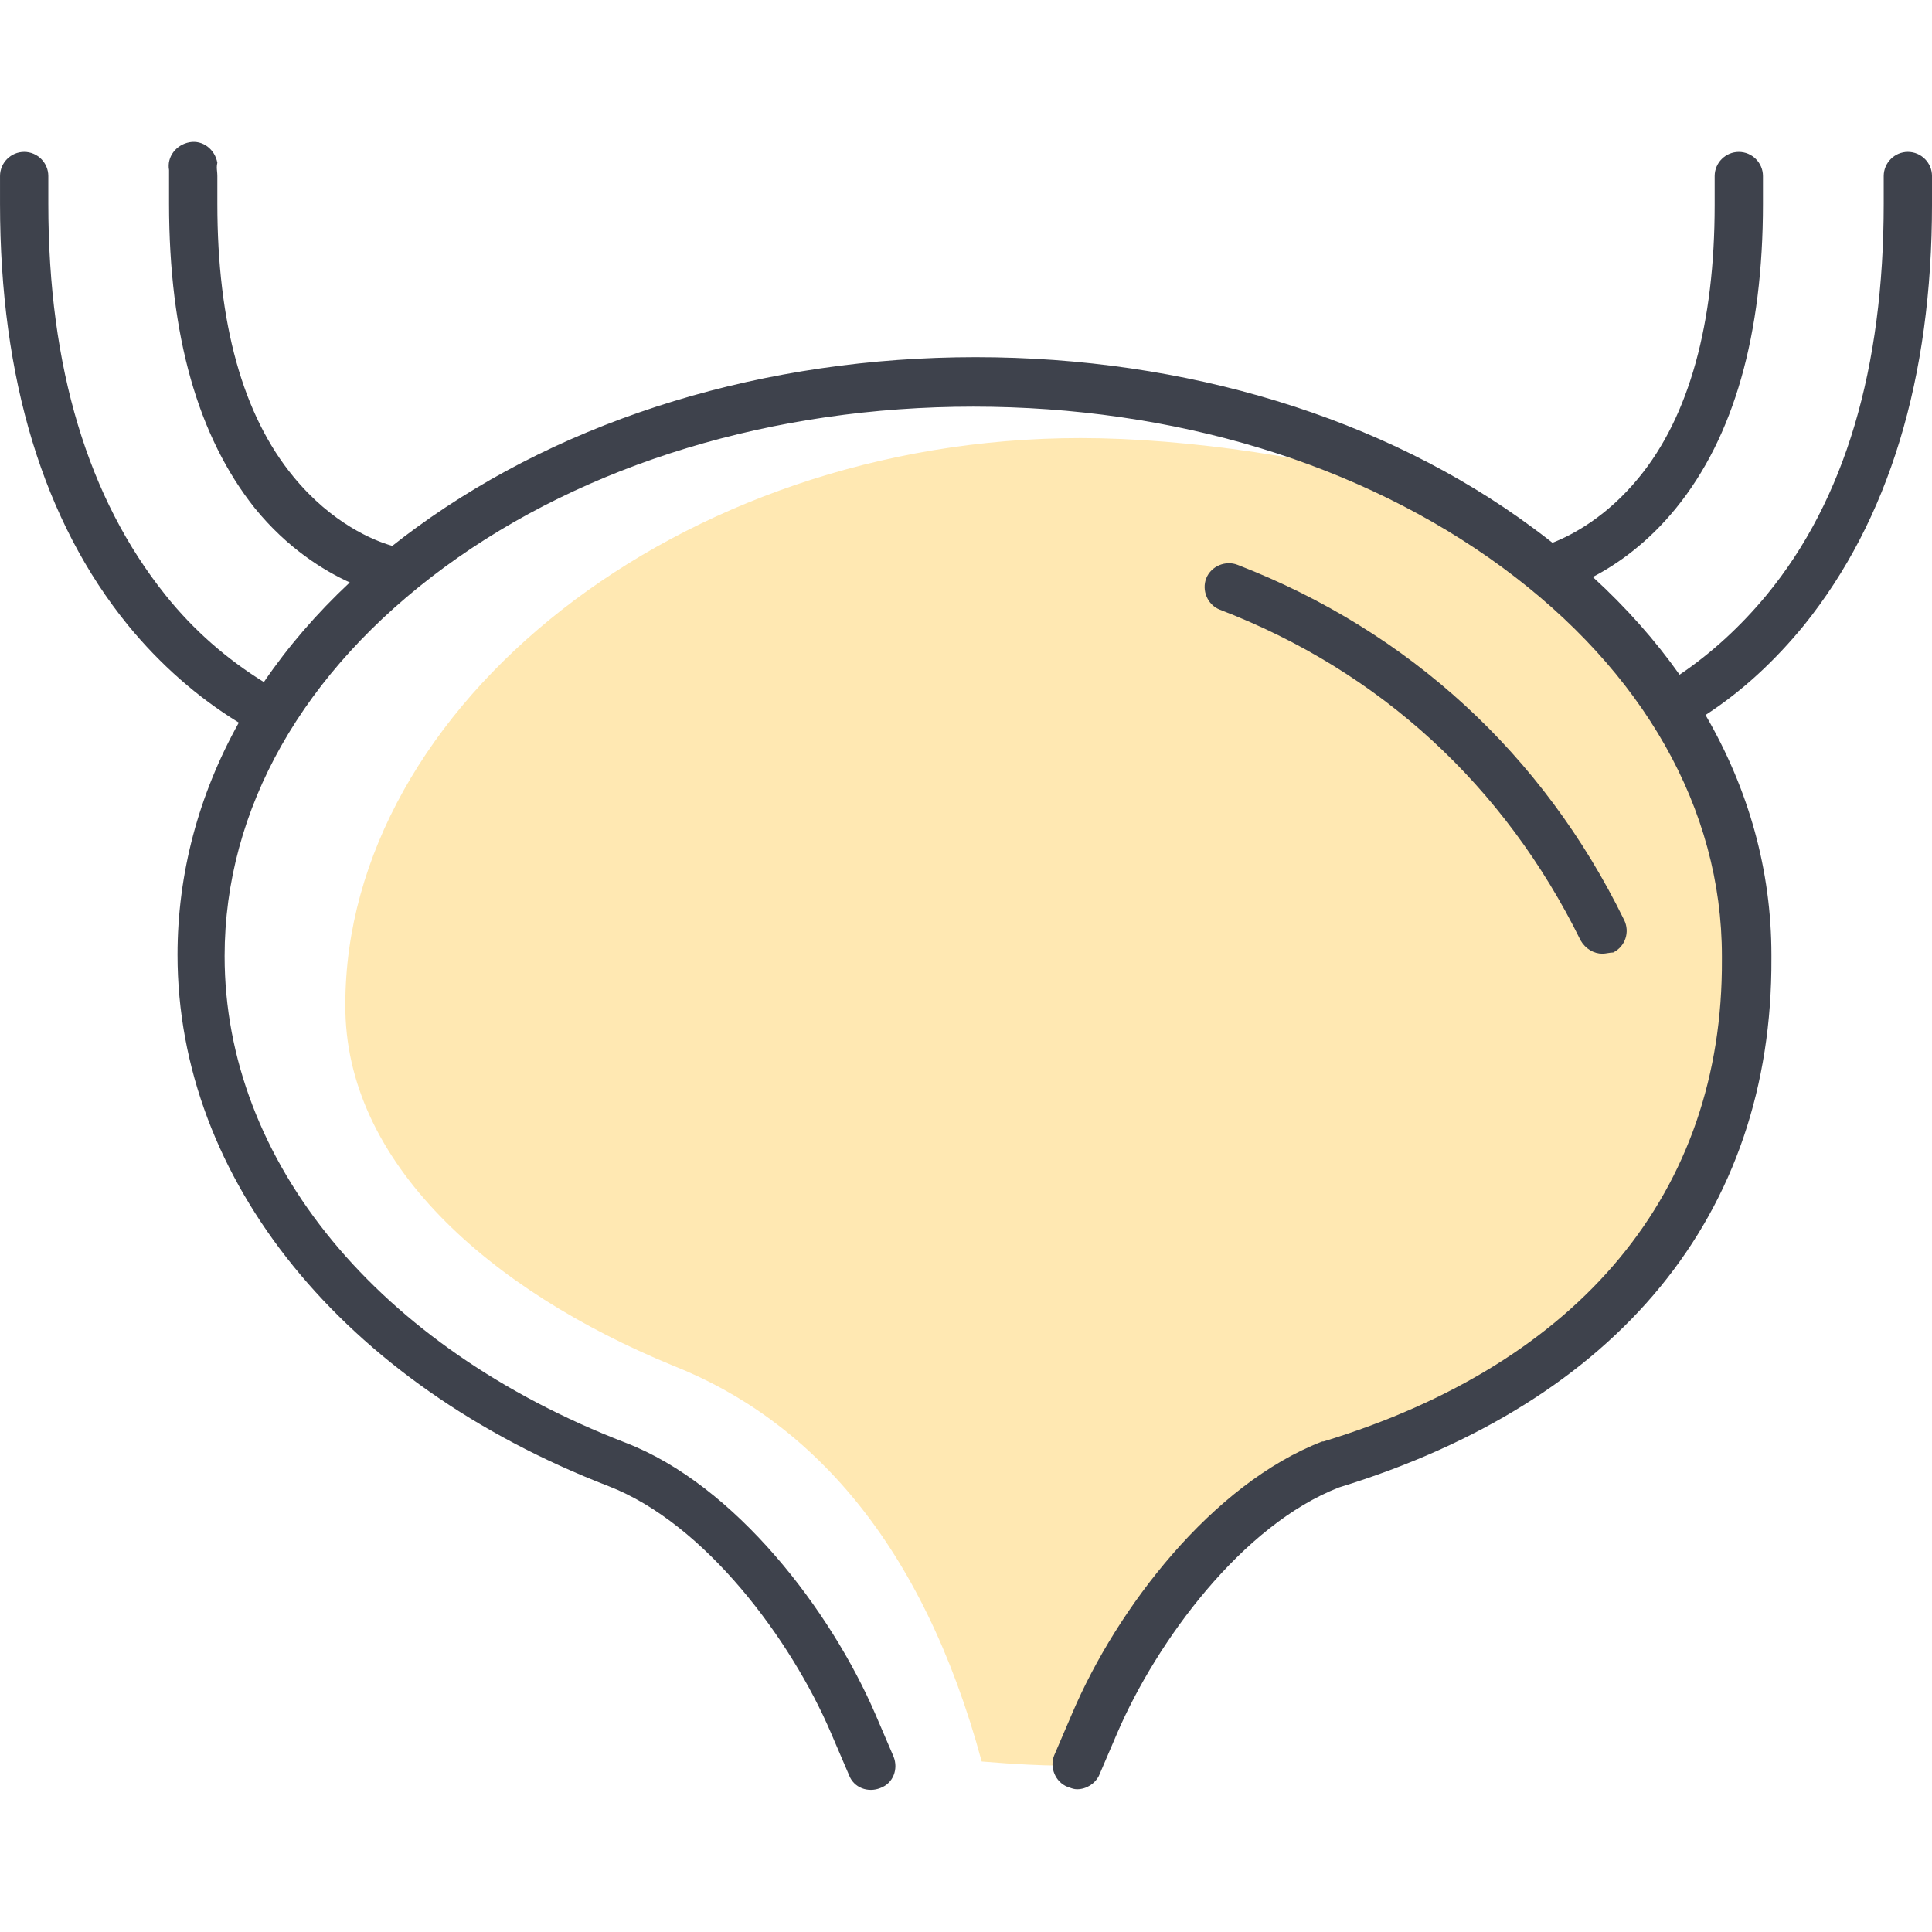 <svg fill="none" height="112" viewBox="0 0 112 112" width="112" xmlns="http://www.w3.org/2000/svg" xmlns:xlink="http://www.w3.org/1999/xlink"><clipPath id="a"><path d="m0 0h112v112h-112z"/></clipPath><g clip-path="url(#a)" clip-rule="evenodd" fill-rule="evenodd"><path d="m38.99 79.156c7.98 3.15 14.49 10.29 17.92 22.96 4.2.35 5.6.21 5.6.21 3.99-9.38 8.96-16.66 15.75-17.92 0 0 .07 0 .07-.07 13.09-5.32 22.96-16.03 22.96-28s-6.79-22.54-19.11-28c-5.32-1.75-13.37-2.94-19.53-2.94-23.38 0-42.63 15.61-42.63 32.83-.07 9.17 8.4 16.59 18.97 20.93z" fill="#ffe8b2"/><path d="m22.68 31.627c.021.006.042.012.062.018.458-.363.927-.719 1.409-1.069 8.75-6.37 20.23-9.87 32.41-9.87s23.66 3.5 32.27 9.87c.397.292.787.588 1.168.888 1.195-.467 3.163-1.53 4.992-3.758 2.94-3.57 4.41-8.96 4.41-15.82v-1.68c0-.77.63-1.4 1.4-1.4s1.4.63 1.4 1.4v1.61c0 7.56-1.68 13.51-5.04 17.64-1.638 2.017-3.403 3.251-4.824 3.992 1.938 1.775 3.619 3.671 5.03 5.665 1.867-1.258 3.564-2.829 5.044-4.618 4.55-5.53 6.79-13.16 6.79-22.68v-1.61c0-.77.63-1.4 1.4-1.4s1.4.63 1.4 1.4v1.61c0 10.15-2.52 18.34-7.42 24.43-1.669 2.04-3.556 3.807-5.71 5.205 2.508 4.312 3.82 9.015 3.82 13.905v.21c.07 14.84-8.89 25.69-25.06 30.66-5.6 2.17-10.57 8.89-12.88 14.28l-1.05 2.45c-.21.42-.7.77-1.26.77-.166 0-.289-.044-.436-.097-.039-.014-.08-.028-.124-.043-.7-.28-1.05-1.12-.77-1.82l1.05-2.45c2.59-6.09 8.12-13.3 14.49-15.75h.07c14.91-4.55 23.17-14.49 23.1-27.93v-.21c0-8.54-4.55-16.52-12.74-22.54s-19.04-9.31-30.66-9.31c-11.55 0-22.47 3.29-30.66 9.31s-12.74 14-12.74 22.54c0 11.9 8.89 22.68 23.24 28.21 6.37 2.45 11.9 9.73 14.49 15.75l1.05 2.45c.28.7 0 1.54-.77 1.82-.7.28-1.54 0-1.82-.77l-1.05-2.45c-2.31-5.39-7.28-12.11-12.88-14.28-15.4-5.95-24.99-17.78-24.99-30.8 0-4.714 1.22-9.272 3.554-13.464-2.389-1.459-4.574-3.385-6.424-5.646-4.9-6.02-7.42-14.28-7.42-24.43v-1.61c0-.77.63-1.4 1.4-1.4s1.4.63 1.4 1.4v1.61c0 9.52 2.31 17.08 6.79 22.68 1.653 2.067 3.577 3.726 5.706 5.046 1.387-2.037 3.051-3.971 4.98-5.776-1.504-.685-3.607-1.972-5.507-4.31-3.29-4.13-4.97-10.01-4.97-17.64v-1.61-.35c-.14-.77.42-1.47 1.19-1.61s1.47.42 1.61 1.19c-.046.184-.032.338-.016.501v0c.008.085.016.173.016.269v1.61c0 6.93 1.47 12.25 4.41 15.82 2.24 2.73 4.69 3.71 5.67 3.99zm68.95 22.89c.28.49.77.77 1.26.77.105 0 .21-.018.315-.035s.21-.035.315-.035c.7-.35.98-1.19.63-1.89-4.69-9.59-12.46-16.73-22.4-20.58-.7-.28-1.54.07-1.82.77s.07 1.54.77 1.82c9.31 3.57 16.52 10.22 20.93 19.18z" fill="#3e424c"/></g></svg>